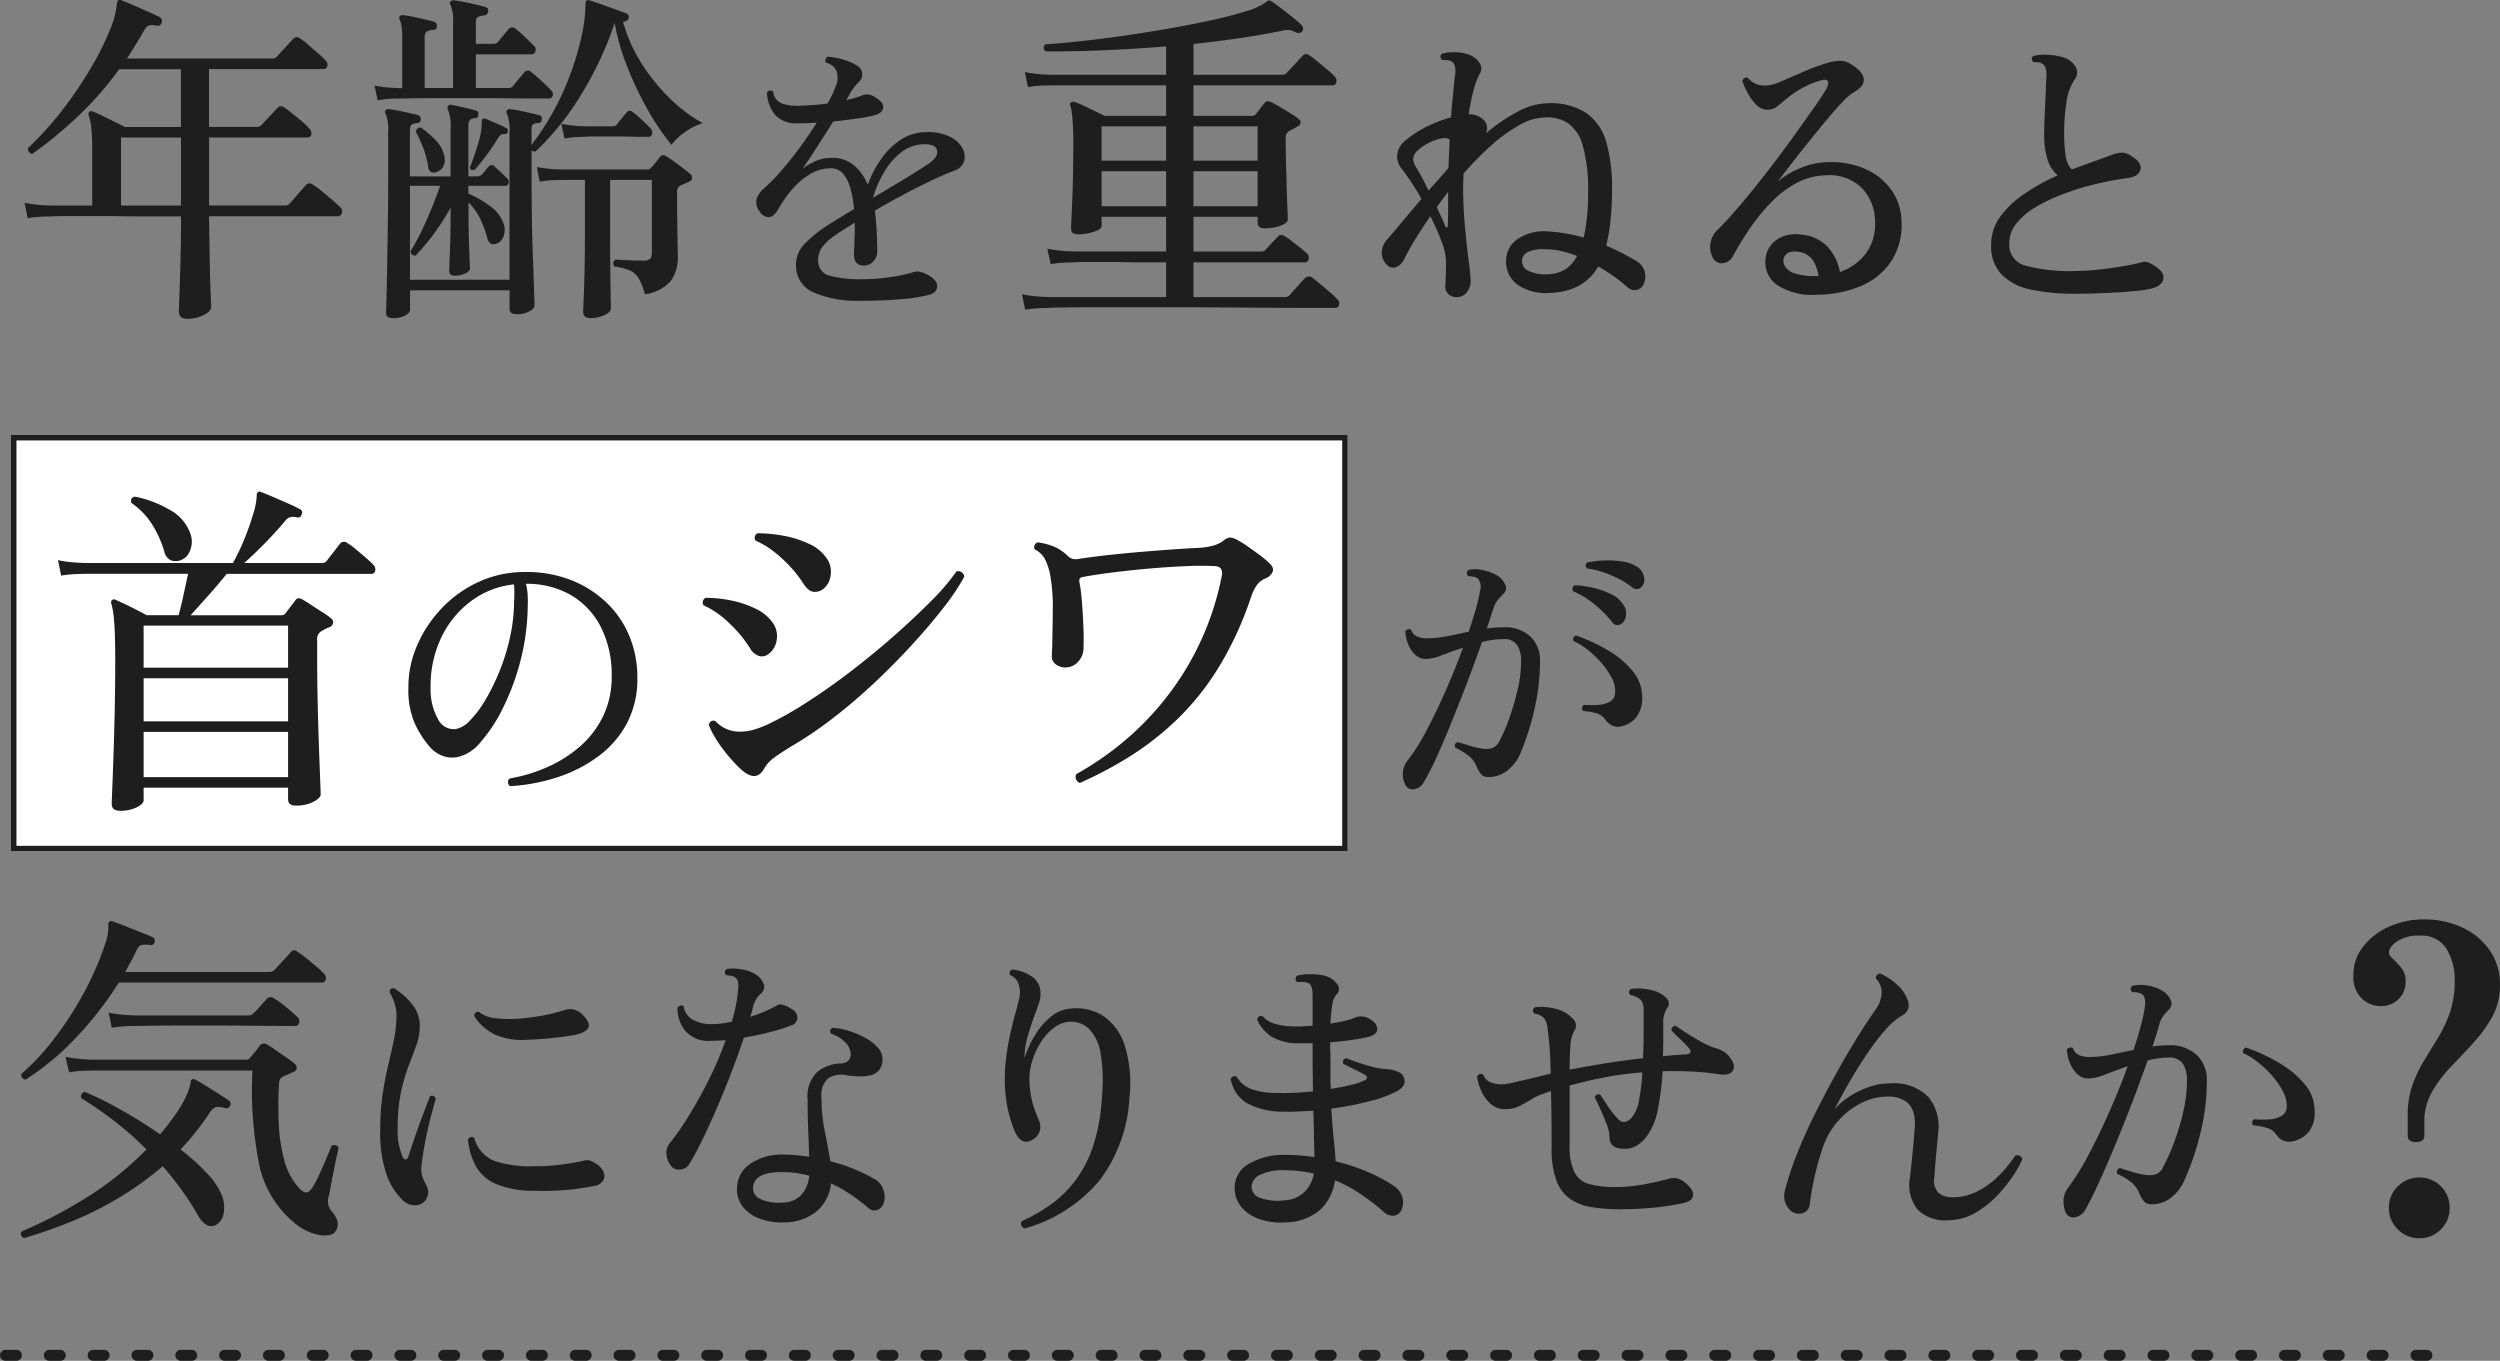 <svg xmlns="http://www.w3.org/2000/svg" width="228.17" height="124.197" viewBox="0 0 228.17 124.197">
  <rect x="0" y="0" width="228.17" height="124.197" fill="#808080" stroke="none"/>
  <g id="problems-txt01" transform="translate(-7863.499 -628.491)">
    <g id="長方形_24726" data-name="長方形 24726" transform="translate(7864.5 668.188)" fill="#fff" stroke="#1e1e1e" stroke-width="0.5">
      <rect width="122" height="38" stroke="none"/>
      <rect x="0.25" y="0.25" width="121.5" height="37.5" fill="none"/>
    </g>
    <path id="パス_71312" data-name="パス 71312" d="M-67.069,2.3q-.736,0-.736-.64,0-.192.048-1.344t.112-2.992q.064-1.84.112-4.112t.048-4.7q0-2.368-.1-3.5a7.786,7.786,0,0,0-.256-1.616q-.064-.224.064-.32a.253.253,0,0,1,.32-.032q.288.128.832.384t1.1.544q.56.288.912.48h2.912q.192-.672.432-1.776t.432-2h-9.44l-.656.016a11.788,11.788,0,0,0-1.488.144l-.288-1.408a12.013,12.013,0,0,0,1.712.224l.72.032h13.536a18.905,18.905,0,0,0,1.04-2.176,23.458,23.458,0,0,0,.816-2.32,6.619,6.619,0,0,0,.32-1.68.391.391,0,0,1,.1-.288.288.288,0,0,1,.32,0q.352.128,1.056.432t1.392.608q.688.3,1.04.5a.33.33,0,0,1,.192.48q-.1.352-.416.288a1.309,1.309,0,0,0-.672-.016,1.188,1.188,0,0,0-.48.4q-.8.96-1.824,2t-1.856,1.776H-48.7a1.149,1.149,0,0,0,.3-.032.525.525,0,0,0,.24-.192q.192-.256.608-.784t.576-.752a.464.464,0,0,1,.672-.064,5.465,5.465,0,0,1,.768.56q.48.4.944.8a6.634,6.634,0,0,1,.656.624.536.536,0,0,1,.176.544.335.335,0,0,1-.336.288H-57.309q-.8.992-1.728,2.032t-1.568,1.744h8.256a.463.463,0,0,0,.416-.192q.192-.256.464-.608t.432-.576a.415.415,0,0,1,.256-.176.763.763,0,0,1,.384.112q.288.16.8.5t1.04.672a6.787,6.787,0,0,1,.784.56.44.44,0,0,1,.176.384.5.5,0,0,1-.272.384,5.035,5.035,0,0,0-.832.416.829.829,0,0,0-.352.8v1.728q0,1.952.048,4.048t.112,3.9q.064,1.808.112,3.008T-48.733.8q0,.32-.64.672a3.439,3.439,0,0,1-1.664.352q-.672,0-.672-.576V.192H-64.893V1.344q0,.32-.624.64A3.379,3.379,0,0,1-67.069,2.3Zm2.176-3.072h13.184V-4.9H-64.893Zm0-5.088h13.184V-9.792H-64.893Zm0-4.9h13.184v-3.84H-64.893Zm3.2-9.76a1.172,1.172,0,0,1-.768-.064,1.164,1.164,0,0,1-.544-.768,9.706,9.706,0,0,0-1.152-2.544,6.713,6.713,0,0,0-1.856-1.9q-.128-.48.32-.576a10.209,10.209,0,0,1,3.168,1.2A3.93,3.93,0,0,1-60.669-23.1a2.09,2.09,0,0,1,0,1.68A1.42,1.42,0,0,1-61.693-20.512ZM-31.439.054a.44.44,0,0,1-.054-.7,14.477,14.477,0,0,0,3.416-1.026,11.729,11.729,0,0,0,3-1.89,8.642,8.642,0,0,0,2.119-2.768,8.182,8.182,0,0,0,.783-3.632,9.636,9.636,0,0,0-.986-4.509,7.091,7.091,0,0,0-2.74-2.916,7.984,7.984,0,0,0-4.1-1.026,5.246,5.246,0,0,1,.162,1.094q.027.581,0,1.094a20.777,20.777,0,0,1-.688,4.941A21.923,21.923,0,0,1-32.127-7.02a13.887,13.887,0,0,1-2.012,3.051,3.8,3.8,0,0,1-1.917,1.323,2.52,2.52,0,0,1-1.39-.013,2.907,2.907,0,0,1-1.337-.878,9.215,9.215,0,0,1-1.35-2.106,7.626,7.626,0,0,1-.594-3.267,9.4,9.4,0,0,1,.743-3.753,11.443,11.443,0,0,1,2.187-3.4,10.959,10.959,0,0,1,3.361-2.47,10.08,10.08,0,0,1,4.293-.959,11.19,11.19,0,0,1,4.09.675,9.888,9.888,0,0,1,3.281,2A8.989,8.989,0,0,1-20.6-13.743a9.841,9.841,0,0,1,.77,3.942,8.629,8.629,0,0,1-.945,4.1,8.946,8.946,0,0,1-2.592,3.011A13.033,13.033,0,0,1-27.092-.77,16.975,16.975,0,0,1-31.439.054Zm-4.968-5.211a2.427,2.427,0,0,0,1.3-.783,9.593,9.593,0,0,0,1.39-1.849,19.321,19.321,0,0,0,1.283-2.592,19.146,19.146,0,0,0,.958-3.051,15.521,15.521,0,0,0,.391-3.172v-.081q.027-.459.027-.878t-.027-.8a7.892,7.892,0,0,0-3.955,1.552,8.893,8.893,0,0,0-2.714,3.361A10.2,10.2,0,0,0-38.7-8.91a5.5,5.5,0,0,0,.715,2.916A1.584,1.584,0,0,0-36.407-5.157ZM-10.425-1.53a14.216,14.216,0,0,1-1.156-1.241A12.463,12.463,0,0,1-12.652-4.25a7.818,7.818,0,0,1-.663-1.292q.17-.51.612-.34a3.015,3.015,0,0,0,.816.629,3.028,3.028,0,0,0,1.122.323,4.727,4.727,0,0,0,1.377-.119,9.749,9.749,0,0,0,1.445-.527A31.629,31.629,0,0,0-4.356-7.6Q-2.367-8.874-.31-10.455T3.634-13.7q1.887-1.666,3.383-3.179A19.6,19.6,0,0,0,9.295-19.55a.538.538,0,0,1,.476.085.577.577,0,0,1,.238.391,19.954,19.954,0,0,1-1.87,2.805q-1.224,1.581-2.822,3.332T1.9-9.469Q.081-7.752-1.823-6.273a36.243,36.243,0,0,1-3.74,2.567q-1.19.714-1.8,1.173a3.032,3.032,0,0,0-.884.969Q-9-.2-10.425-1.53Zm7.48-16.354a1.2,1.2,0,0,1-.8.2q-.459-.034-.935-.748a10.279,10.279,0,0,0-1.156-1.5,12.291,12.291,0,0,0-1.547-1.428,7.287,7.287,0,0,0-1.649-.986.448.448,0,0,1,.17-.68,12.89,12.89,0,0,1,2.431.238,9.412,9.412,0,0,1,2.278.731,3.772,3.772,0,0,1,1.547,1.241A2.119,2.119,0,0,1-2.2-19.125,1.805,1.805,0,0,1-2.945-17.884Zm-4.964,5.916a.985.985,0,0,1-.782.153,1.536,1.536,0,0,1-.884-.765,11.539,11.539,0,0,0-1.819-2.193,8.351,8.351,0,0,0-2.4-1.683.471.471,0,0,1,.2-.68,11.657,11.657,0,0,1,2.38.255,8.891,8.891,0,0,1,2.227.765,3.936,3.936,0,0,1,1.513,1.258,2.107,2.107,0,0,1,.34,1.683A1.9,1.9,0,0,1-7.909-11.968ZM20.549-.238a.625.625,0,0,1-.34-.34.509.509,0,0,1,.034-.476,27.557,27.557,0,0,0,5.508-4.029,26.445,26.445,0,0,0,4.709-5.933,26.108,26.108,0,0,0,3.009-7.922q.272-1.02-.544-1.088a26.3,26.3,0,0,0-2.686,0q-1.6.068-3.349.221t-3.349.357q-1.6.2-2.686.408a.529.529,0,0,0-.289.119q-.085.085-.051.357a14.063,14.063,0,0,1,.221,1.7q.085,1.054.136,2.21t.017,2.142a1.77,1.77,0,0,1-.476,1.19,1.516,1.516,0,0,1-1.19.544,1.425,1.425,0,0,1-.867-.289A.9.9,0,0,1,18-11.9q0-.238.017-.476t.017-.476q.034-1.632.051-3.213A16.148,16.148,0,0,0,17.9-18.87a5.575,5.575,0,0,0-.476-1.683,2.07,2.07,0,0,0-.986-1,.456.456,0,0,1,.272-.646,6.3,6.3,0,0,1,1.445.374,3.952,3.952,0,0,1,1.343.918,1.353,1.353,0,0,0,.34.2,1.141,1.141,0,0,0,.51.034q1.088-.17,2.584-.34t3.111-.306q1.615-.136,3.043-.238t2.312-.136a6.566,6.566,0,0,0,1.377-.221A2.991,2.991,0,0,0,33.6-22.3a1.182,1.182,0,0,1,.68-.34,1.735,1.735,0,0,1,.782.306,7.024,7.024,0,0,1,.867.544q.527.374,1.054.765a7.442,7.442,0,0,1,.8.663q.51.442.374.833a1.139,1.139,0,0,1-.68.629,1.9,1.9,0,0,0-.765.6,4.489,4.489,0,0,0-.493.969,31.27,31.27,0,0,1-2.975,6.511,24.228,24.228,0,0,1-3.791,4.76,26.677,26.677,0,0,1-4.335,3.4A36.366,36.366,0,0,1,20.549-.238ZM50.2-.216a2.009,2.009,0,0,1,.3-2.106,19.189,19.189,0,0,0,1.728-2.767q.891-1.688,1.755-3.659t1.539-3.834q-1.053.351-1.931.689a4.194,4.194,0,0,1-1.417.337A1.442,1.442,0,0,1,51.093-12a2.732,2.732,0,0,1-.634-1.053,3.382,3.382,0,0,1-.2-1.04.491.491,0,0,1,.27-.175.266.266,0,0,1,.27.068.993.993,0,0,0,.527.594,2.387,2.387,0,0,0,.958.162,9.308,9.308,0,0,0,1.8-.189q.959-.189,1.958-.405.378-1.107.648-2.052a13.712,13.712,0,0,0,.378-1.647,1.228,1.228,0,0,0-.162-1.134.8.8,0,0,0-.432-.189,2.761,2.761,0,0,0-.459-.054q-.3-.351.027-.567a2.88,2.88,0,0,1,1.269.014,4.105,4.105,0,0,1,1.242.445,1.837,1.837,0,0,1,.8.837.706.706,0,0,1-.176.918,6.577,6.577,0,0,0-.486.54,2.226,2.226,0,0,0-.351.648q-.108.324-.27.824t-.378,1.121q.378-.054.756-.081t.729-.027a3.393,3.393,0,0,1,2.525.864,2.989,2.989,0,0,1,.85,2.187,19.423,19.423,0,0,1-.526,4.509,24.158,24.158,0,0,1-1.229,3.861,3.972,3.972,0,0,1-1.31,1.715,2.8,2.8,0,0,1-1.715.526.821.821,0,0,1-.607-.27,3.193,3.193,0,0,1-.419-.729,2.21,2.21,0,0,0-.661-.9,7.543,7.543,0,0,0-1.282-.8.344.344,0,0,1,.243-.486q.459.135,1.174.351a6.76,6.76,0,0,0,1.256.27,1.907,1.907,0,0,0,.769-.095,1.227,1.227,0,0,0,.608-.634,14.127,14.127,0,0,0,.851-1.944,23.39,23.39,0,0,0,.783-2.633,11.511,11.511,0,0,0,.338-2.66,2.653,2.653,0,0,0-.324-1.458,1.377,1.377,0,0,0-1.3-.594,7.057,7.057,0,0,0-.972.068,7.467,7.467,0,0,0-.972.2q-.54,1.539-1.228,3.361T54.6-6.089q-.729,1.823-1.418,3.348A23.377,23.377,0,0,1,51.957-.324,1.213,1.213,0,0,1,51,.338.736.736,0,0,1,50.2-.216ZM69.777-5.373a1.3,1.3,0,0,1-.648-.108,1.818,1.818,0,0,1-.621-.54,1.508,1.508,0,0,0-.675-.54,5.2,5.2,0,0,0-1.35-.243.377.377,0,0,1,.081-.567,8.559,8.559,0,0,0,1.269.014A2.552,2.552,0,0,0,68.9-7.641a.923.923,0,0,0,.5-.756,2.4,2.4,0,0,0-.27-1.364,6.63,6.63,0,0,0-.945-1.4A9.157,9.157,0,0,0,66.9-12.393a6.106,6.106,0,0,0-1.31-.81q-.081-.4.27-.486a16.109,16.109,0,0,1,2.9,1.35,8.369,8.369,0,0,1,2.228,1.863,3.74,3.74,0,0,1,.891,2.349,2.845,2.845,0,0,1-.594,1.958A2.444,2.444,0,0,1,69.777-5.373Zm.216-9.4a.6.6,0,0,1-.891-.189A10.63,10.63,0,0,0,67.576-16.5a7.944,7.944,0,0,0-2.011-1.242.41.41,0,0,1-.027-.324.328.328,0,0,1,.189-.216,8.741,8.741,0,0,1,1.66.23,7.48,7.48,0,0,1,1.62.567,2.654,2.654,0,0,1,1.093.9,1.386,1.386,0,0,1,.3,1.053A1.038,1.038,0,0,1,69.993-14.769Zm.972-3.321A8.609,8.609,0,0,0,69.1-19.17a8.564,8.564,0,0,0-2.268-.648.448.448,0,0,1-.108-.284.32.32,0,0,1,.135-.256,9.084,9.084,0,0,1,1.62-.189,8.176,8.176,0,0,1,1.647.108,3.281,3.281,0,0,1,1.269.459,1.385,1.385,0,0,1,.648.931.932.932,0,0,1-.189.877A.607.607,0,0,1,70.965-18.09Z" transform="translate(7941.5 700.188)" fill="#1e1e1e"/>
    <path id="パス_71311" data-name="パス 71311" d="M-84.908,2.4q-.768,0-.768-.672,0-.192.048-1.472t.1-3.216q.048-1.936.048-3.984h-3.248q-1.584,0-2.992-.032h-3.808q-1.536,0-1.792.032L-98-6.928a11.036,11.036,0,0,0-1.472.144l-.288-1.408a12.013,12.013,0,0,0,1.712.224l.72.032h3.744v-4.928a21.4,21.4,0,0,0-.08-2.144,4.764,4.764,0,0,0-.24-1.152.331.331,0,0,1,.032-.32.3.3,0,0,1,.352-.032,7.014,7.014,0,0,1,.832.368q.544.272,1.136.56t.944.48h5.12v-5.28h-5.632a30.9,30.9,0,0,1-3.7,4.24,39.116,39.116,0,0,1-4.24,3.5.447.447,0,0,1-.3-.192.46.46,0,0,1-.08-.352,29.789,29.789,0,0,0,3.36-3.76,37.861,37.861,0,0,0,2.528-3.808,24.276,24.276,0,0,0,1.616-3.3,7.751,7.751,0,0,0,.592-2.224q.032-.128.048-.224a.245.245,0,0,1,.048-.128q.1-.128.352-.032.416.16,1.12.464t1.376.608q.672.3.992.464a.431.431,0,0,1,.16.512.364.364,0,0,1-.448.256,2.065,2.065,0,0,0-.624-.032q-.3.032-.528.48-.736,1.28-1.568,2.56h13.248a.551.551,0,0,0,.448-.192l1.472-1.6a.429.429,0,0,1,.608-.064,6.413,6.413,0,0,1,.8.624q.448.4.88.768a6.492,6.492,0,0,1,.656.624.516.516,0,0,1,.176.528.349.349,0,0,1-.368.272H-82.924v5.28h4.352a.551.551,0,0,0,.448-.192l1.44-1.536a.425.425,0,0,1,.608-.064q.32.224.784.592t.9.736a4.228,4.228,0,0,1,.624.624.56.56,0,0,1,.176.544.326.326,0,0,1-.336.256h-8.992v6.208h6.912a.651.651,0,0,0,.48-.192q.1-.128.4-.48t.608-.688q.3-.336.4-.464a.451.451,0,0,1,.64-.1,7.714,7.714,0,0,1,.832.608q.512.416.992.832t.7.64a.467.467,0,0,1,.16.528q-.1.3-.352.3H-82.924q.032,2.144.064,3.968T-82.78,0q.048,1.152.048,1.344,0,.352-.656.7A3.166,3.166,0,0,1-84.908,2.4ZM-90.956-7.936h5.472v-6.208h-5.472Zm24.8,10.272q-.608,0-.608-.448,0-.128.032-1.264t.064-2.944q.032-1.808.064-4.032t.032-4.528v-3.872a3.471,3.471,0,0,0-.224-1.536q-.128-.224,0-.352.064-.1.288-.1a13.372,13.372,0,0,1,1.328.24q.784.176,1.328.3a.4.4,0,0,1,.256.416.317.317,0,0,1-.352.32,1.023,1.023,0,0,0-.48.144q-.16.112-.16.56v4.16h3.712V-15.04a3.585,3.585,0,0,0-.256-1.664q-.064-.224.032-.32a.22.22,0,0,1,.288-.1q.384.064,1.1.224t1.1.288q.32.032.256.384a.283.283,0,0,1-.32.32.673.673,0,0,0-.448.176,1.019,1.019,0,0,0-.128.624v4.512h.8a.563.563,0,0,0,.416-.16,3.775,3.775,0,0,0,.32-.368,3.5,3.5,0,0,1,.288-.336.349.349,0,0,1,.576-.032q.256.224.592.544t.528.512a.435.435,0,0,1,.144.464.324.324,0,0,1-.336.24h-3.328v.7A10.073,10.073,0,0,1-57.212-7.84a3.376,3.376,0,0,1,1.2,1.632,1.676,1.676,0,0,1-.032,1.072,1.055,1.055,0,0,1-.672.688q-.608.192-.8-.48a10.213,10.213,0,0,0-.624-1.728,5.439,5.439,0,0,0-1.1-1.568v.608q0,2.208.064,3.728t.064,1.712q0,.224-.416.432a2.2,2.2,0,0,1-.992.208q-.48,0-.48-.448,0-.256.064-1.856t.064-3.808v-.1a21.645,21.645,0,0,1-1.6,2.48,21.053,21.053,0,0,1-1.6,1.9q-.448,0-.448-.416a22.814,22.814,0,0,0,1.376-2.656q.736-1.632,1.312-3.3h-2.752v8.576H-55.5V-14.72a3.577,3.577,0,0,0-.224-1.568q-.128-.224,0-.352.064-.1.288-.1a12.637,12.637,0,0,1,1.312.24q.768.176,1.312.3a.324.324,0,0,1,.256.416.317.317,0,0,1-.352.32.76.76,0,0,0-.48.144.842.842,0,0,0-.1.5v1.344a24.425,24.425,0,0,0,2.992-5.088,26.139,26.139,0,0,0,1.52-4.592,14.272,14.272,0,0,0,.416-3.184.435.435,0,0,1,.064-.288.345.345,0,0,1,.32-.032q.416.128,1.04.352l1.248.448q.624.224,1.04.384a.363.363,0,0,1,.224.448.4.4,0,0,1-.416.288h-.1A13.5,13.5,0,0,0-43.5-20.992a17.4,17.4,0,0,0,2.592,3.232,14.117,14.117,0,0,0,3.04,2.3,5.844,5.844,0,0,0-1.68.864,5.145,5.145,0,0,0-1.168,1.12,22.72,22.72,0,0,1-2.256-3.36A30.489,30.489,0,0,1-44.828-20.8,19.589,19.589,0,0,1-45.9-24.608a31.7,31.7,0,0,1-3.008,6.464,24.683,24.683,0,0,1-4.224,5.28.671.671,0,0,1-.352-.1v2.592q0,1.92.032,3.872t.1,3.648q.064,1.7.1,2.784t.032,1.28q0,.256-.48.512a2.345,2.345,0,0,1-1.12.256q-.672,0-.672-.48v-1.7h-9.088V1.6q0,.256-.448.5A2.352,2.352,0,0,1-66.156,2.336Zm18.08,0q-.7,0-.7-.576,0-.192.048-1.264t.08-2.656q.032-1.584.032-3.312v-4.8h-2.24l-.608.016a7.972,7.972,0,0,0-1.28.144L-53-11.456a10.753,10.753,0,0,0,1.472.192l.64.032h7.968a.426.426,0,0,0,.352-.16,5.521,5.521,0,0,0,.4-.464q.24-.3.4-.528a.437.437,0,0,1,.272-.16.786.786,0,0,1,.336.128q.416.256,1.1.768t1.072.832a.406.406,0,0,1,.144.368.371.371,0,0,1-.272.336q-.16.064-.368.16t-.368.16a.632.632,0,0,0-.352.64q0,1.44.016,2.7t.032,2.128q.016.864.016,1.12a3.5,3.5,0,0,1-.64,2.144A3.773,3.773,0,0,1-43.148.16a6.232,6.232,0,0,0-.544-1.424,1.78,1.78,0,0,0-.8-.736,5.166,5.166,0,0,0-1.44-.368q-.256-.416.128-.64.384.032,1.12.064t1.344.032a.989.989,0,0,0,.672-.16.809.809,0,0,0,.16-.576v-6.624h-3.808V-5.44q0,1.7.016,3.184t.032,2.48q.016.992.016,1.248,0,.32-.592.592A2.919,2.919,0,0,1-48.076,2.336ZM-67.532-17.536l-.288-1.344a12.494,12.494,0,0,0,1.536.192l.64.032h.352V-23.3a6.5,6.5,0,0,0-.064-1.024,1.668,1.668,0,0,0-.16-.544.342.342,0,0,1,0-.352q.064-.1.288-.1.512.064,1.408.256t1.44.352a.4.4,0,0,1,.256.416.317.317,0,0,1-.352.32,1.56,1.56,0,0,0-.544.144q-.224.112-.224.56v4.608h2.592v-5.952a3.556,3.556,0,0,0-.224-1.6q-.128-.224,0-.352.064-.1.32-.1.512.064,1.408.256t1.44.352a.324.324,0,0,1,.256.416.387.387,0,0,1-.352.352,1.854,1.854,0,0,0-.544.128q-.224.1-.224.544v1.92h1.632a.581.581,0,0,0,.416-.192q.16-.224.48-.592a6.23,6.23,0,0,0,.448-.56.444.444,0,0,1,.64-.032,8.33,8.33,0,0,1,.848.736q.5.48.816.8a.486.486,0,0,1,.16.528.355.355,0,0,1-.352.272h-5.088v3.072H-55.6a.5.5,0,0,0,.416-.16q.16-.224.512-.64t.512-.608a.393.393,0,0,1,.608-.064,11.605,11.605,0,0,1,.944.8q.592.544.88.864a.5.5,0,0,1,.176.512.326.326,0,0,1-.336.256h-1.248q-.992,0-2.464-.016t-3.12-.016h-3.136q-1.488,0-2.512.016t-1.248.016l-.608.016A8.635,8.635,0,0,0-67.532-17.536Zm17.056,3.488-.288-1.344a11.6,11.6,0,0,0,1.5.192l.64.032h2.528a.463.463,0,0,0,.416-.192q.16-.224.416-.528l.416-.5a.37.37,0,0,1,.608-.064,9.063,9.063,0,0,1,.816.688q.464.432.752.752a.5.5,0,0,1,.192.512.313.313,0,0,1-.32.288h-1.28q-.8-.032-1.744-.032h-1.712q-.768,0-1.088.032l-.592.016A7.918,7.918,0,0,0-50.476-14.048ZM-58.668-11.2q-.416.1-.448-.224a20.573,20.573,0,0,0,.784-2.288,6.341,6.341,0,0,0,.3-1.872.371.371,0,0,1,.064-.256h.032a.339.339,0,0,1,.288,0q.256.1.864.368t.928.432a.269.269,0,0,1,.192.352q-.032.256-.352.224a.455.455,0,0,0-.256.064,1.538,1.538,0,0,0-.288.32,15.561,15.561,0,0,1-1.056,1.568Q-58.22-11.712-58.668-11.2Zm-3.552.224a.517.517,0,0,1-.7-.48,7.916,7.916,0,0,0-.448-1.728,12.012,12.012,0,0,0-.672-1.472q.064-.448.48-.384a9.539,9.539,0,0,1,1.392,1.216,2.867,2.867,0,0,1,.72,1.376,1.3,1.3,0,0,1-.1.96A1.094,1.094,0,0,1-62.22-10.976ZM-23.517.756A10.092,10.092,0,0,1-27.662.027a2.613,2.613,0,0,1-1.687-2.376,2.7,2.7,0,0,1,.756-2.066A11.947,11.947,0,0,1-26.514-6.1q.459-.3,1.093-.688t1.364-.824a10.26,10.26,0,0,0-.31-1.823,3.639,3.639,0,0,0-.662-1.377,1.453,1.453,0,0,0-1.188-.526,3.564,3.564,0,0,0-1.836.526,6.511,6.511,0,0,0-1.607,1.35,10.931,10.931,0,0,0-1.229,1.714q-.459.837-.918.878A.99.99,0,0,1-32.67-7.4a1.325,1.325,0,0,1-.257-1.215,2.4,2.4,0,0,1,.715-.945,17.114,17.114,0,0,0,1.526-1.566q.823-.945,1.66-2.079t1.566-2.295q-.432.027-.864.04t-.837.014a2.547,2.547,0,0,1-2.146-.823A3.427,3.427,0,0,1-32-18.252a.361.361,0,0,1,.567-.081,1.293,1.293,0,0,0,.756,1.066,4.152,4.152,0,0,0,1.485.229q.594-.027,1.309-.068t1.417-.149q.216-.378.392-.742a5.894,5.894,0,0,0,.283-.688,1.967,1.967,0,0,0,.162-1.458,1.4,1.4,0,0,0-.972-.837.3.3,0,0,1-.054-.3.484.484,0,0,1,.162-.243,6.164,6.164,0,0,1,1.418.257,4.64,4.64,0,0,1,1.282.554.941.941,0,0,1,.486.742.887.887,0,0,1-.3.743,5.6,5.6,0,0,0-.405.459,5.252,5.252,0,0,0-.351.486q-.162.324-.405.729l.756-.2a5.609,5.609,0,0,0,.621-.2,1.224,1.224,0,0,1,.553-.135,1.453,1.453,0,0,1,.716.27q.756.432.729.918t-.729.7a11.565,11.565,0,0,1-1.58.311q-1.04.149-2.255.284-.729,1.161-1.485,2.335t-1.3,1.957a5.8,5.8,0,0,1,1.2-.689,3.56,3.56,0,0,1,1.417-.283,3.049,3.049,0,0,1,2.092.7,4.651,4.651,0,0,1,1.229,1.755,9.991,9.991,0,0,1,1.229-2.363,6.616,6.616,0,0,1,1.809-1.768,4.2,4.2,0,0,1,2.336-.675,4.552,4.552,0,0,1,2.187.446,2.5,2.5,0,0,1,1.107,1.066,1.513,1.513,0,0,1,.108,1.175,1.3,1.3,0,0,1-.81.8q-.864.324-2.092.9t-2.579,1.3q-1.35.716-2.646,1.472.135,1.053.176,2.025t.041,1.62A1.341,1.341,0,0,1-22.3-2.822a1.181,1.181,0,0,1-.837.364q-.918,0-.918-1V-3.74a3.182,3.182,0,0,1,.027-.392q0-.459.027-1.026t0-1.215q-.54.351-1.039.661t-.9.608A4,4,0,0,0-27.054-4a2.049,2.049,0,0,0-.27,1.242A1.366,1.366,0,0,0-26.19-1.512a10.959,10.959,0,0,0,2.862.3A17.206,17.206,0,0,0-20.79-1.4a14.151,14.151,0,0,0,1.971-.4,1.6,1.6,0,0,1,.594-.122,2.033,2.033,0,0,1,.567.149q1.161.513,1.188,1.147t-.783.851a16.181,16.181,0,0,1-2.741.405Q-21.708.756-23.517.756Zm1.188-9.4q1.323-.783,2.646-1.58t2.349-1.472q.945-.621.864-1.228t-1.107-.608a3.441,3.441,0,0,0-2.16.729,6.257,6.257,0,0,0-1.593,1.85A10.6,10.6,0,0,0-22.329-8.64ZM-8.436,1.568-8.724.16A12.013,12.013,0,0,0-7.012.384l.72.032H4.428V-2.752H2.172q-1.1,0-2.064-.032H-2.58q-1.088,0-1.376.032l-.672.016A11.036,11.036,0,0,0-6.1-2.592L-6.42-4a12.793,12.793,0,0,0,1.744.224l.72.032H4.428V-6.912H-1.46v.832q0,.224-.368.4a3.6,3.6,0,0,1-.848.272,4.449,4.449,0,0,1-.864.1,1.153,1.153,0,0,1-.512-.1q-.192-.1-.192-.448,0-.256.1-2.432t.1-5.536q0-1.152-.08-2.032a6.312,6.312,0,0,0-.176-1.168q-.128-.224.064-.32.1-.128.352-.032a8,8,0,0,1,.8.336q.512.24,1.04.5t.848.416H4.428v-2.784H-6.036l-.672.016a11.036,11.036,0,0,0-1.472.144l-.288-1.376a12.013,12.013,0,0,0,1.712.224l.72.032H4.428v-2.592q-3.232.256-6.144.368t-4.864.08a.474.474,0,0,1-.16-.336.415.415,0,0,1,.128-.3q2.3-.16,4.864-.48t5.072-.736q2.512-.416,4.656-.864t3.632-.912a6.071,6.071,0,0,0,1.968-.88.776.776,0,0,1,.112-.1.156.156,0,0,1,.08-.032.455.455,0,0,1,.256.064q.256.16.784.56t1.088.848a10.98,10.98,0,0,1,.88.768.428.428,0,0,1,.064.576.364.364,0,0,1-.272.144.557.557,0,0,1-.3-.048,2.391,2.391,0,0,0-.544-.208,1.741,1.741,0,0,0-.672.048q-1.856.384-3.936.688t-4.192.528v2.816h8.064a.551.551,0,0,0,.448-.192q.128-.128.432-.448t.608-.656q.3-.336.4-.432.224-.288.608-.064a5.8,5.8,0,0,1,.7.528l.96.8a5.618,5.618,0,0,1,.64.592.581.581,0,0,1,.176.56.33.33,0,0,1-.336.272H6.924v2.784h5.312a.462.462,0,0,0,.384-.16q.16-.192.4-.512t.432-.544q.192-.224.576-.032.256.128.752.416t1.008.608a6.573,6.573,0,0,1,.736.512.352.352,0,0,1,.176.336.42.42,0,0,1-.272.336,3.577,3.577,0,0,1-.384.224q-.192.1-.352.192a.644.644,0,0,0-.352.608q0,1.088.032,2.3t.064,2.32q.032,1.1.064,1.872t.032.96q0,.256-.352.448a2.93,2.93,0,0,1-.848.288,4.827,4.827,0,0,1-.912.1q-.64,0-.64-.544v-.512H6.924v3.168h6.144a.544.544,0,0,0,.448-.16q.16-.192.576-.64t.544-.576q.224-.256.608-.032a6.284,6.284,0,0,1,.64.448q.416.32.816.64t.56.48a.493.493,0,0,1,.176.528q-.08.3-.336.3H6.924V.416h8.288a.652.652,0,0,0,.48-.16q.1-.128.4-.464L16.7-.88q.3-.336.4-.432a.514.514,0,0,1,.64-.064q.224.16.7.56t.944.8a6.066,6.066,0,0,1,.624.592.519.519,0,0,1,.208.544.352.352,0,0,1-.368.288H17.676q-1.536,0-3.792-.016L9.036,1.36q-2.592-.016-5.168-.016H-.9q-2.192,0-3.632.016t-1.76.048l-.672.016A11.036,11.036,0,0,0-8.436,1.568Zm6.976-9.44H4.428v-3.2H-1.46Zm8.384,0H12.78v-3.2H6.924Zm-8.384-4.16H4.428v-3.136H-1.46Zm8.384,0H12.78v-3.136H6.924ZM30.952.42A1.1,1.1,0,0,1,30.21.168a.977.977,0,0,1-.294-.784q0-.2.028-.742t.028-1.386A5.164,5.164,0,0,0,29.58-4.62a21.069,21.069,0,0,0-1.036-2.352Q27.816-5.908,27.2-4.914a19.939,19.939,0,0,0-1.008,1.806,1.541,1.541,0,0,1-.812.812.78.78,0,0,1-.84-.28,1.5,1.5,0,0,1-.434-1.092,1.913,1.913,0,0,1,.518-1.2q.5-.56,1.3-1.526T27.732-8.54A22.076,22.076,0,0,0,26-11.2a1.9,1.9,0,0,1-.49-1.344,1.922,1.922,0,0,1,.742-1.316,9.338,9.338,0,0,1,1.932-1.26,12.305,12.305,0,0,1,2.24-.868q.112-1.316.21-2.31t.154-1.47q.168-1.064-.336-1.344a1.071,1.071,0,0,0-.42-.1q-.252-.014-.42-.014-.28-.308-.028-.56a3.779,3.779,0,0,1,1.274-.14A3.864,3.864,0,0,1,32.1-21.7a2.016,2.016,0,0,1,.91.714.876.876,0,0,1,.042,1.022,7.029,7.029,0,0,0-.546,1.442,18.23,18.23,0,0,0-.462,2.254,1.914,1.914,0,0,1,1.372.518,1.067,1.067,0,0,1,.2,1.218,16.112,16.112,0,0,1,2.9-1.974,5.979,5.979,0,0,1,2.758-.77,6.024,6.024,0,0,1,3.514.9,4.814,4.814,0,0,1,1.806,2.632,14.924,14.924,0,0,1,.532,4.312,26.983,26.983,0,0,1-.14,2.87,16.209,16.209,0,0,1-.392,2.282q.784.336,1.456.686t1.2.658a1.782,1.782,0,0,1,.812.882A1.638,1.638,0,0,1,48.088-.98a.982.982,0,0,1-.6.714.9.9,0,0,1-.938-.21,14.247,14.247,0,0,0-1.218-.966,17.259,17.259,0,0,0-1.47-.938A4.491,4.491,0,0,1,42.068-.6a5.841,5.841,0,0,1-2.52.63,4.565,4.565,0,0,1-3.066-.756A2.585,2.585,0,0,1,35.46-3a2.414,2.414,0,0,1,1.064-1.89,4.24,4.24,0,0,1,2.716-.686,14.931,14.931,0,0,1,3.3.56A17.817,17.817,0,0,0,42.936-9.1a14.372,14.372,0,0,0-.5-4.368,3.611,3.611,0,0,0-1.372-2.016,3.551,3.551,0,0,0-1.988-.5,5,5,0,0,0-2.394.7A14.124,14.124,0,0,0,34.1-13.426a27.828,27.828,0,0,0-2.534,2.59q0,.28-.014.588t-.014.616q0,1.876.168,3.668T32.044-2.9a16.562,16.562,0,0,1,.168,1.666,1.74,1.74,0,0,1-.336,1.218A1.154,1.154,0,0,1,30.952.42ZM28.376-9.3l.91-1.022q.462-.518.91-1.05.028-.672.056-1.316t.056-1.26q-.14-.168-.616-.14a4.5,4.5,0,0,0-1.148.364,4.444,4.444,0,0,0-1.12.728,1.15,1.15,0,0,0-.448.784,1.4,1.4,0,0,0,.252.756A23.322,23.322,0,0,1,28.376-9.3ZM39.492-1.68a3.008,3.008,0,0,0,1.372-.434,3.076,3.076,0,0,0,1.064-1.218A9.732,9.732,0,0,0,40.5-3.78a6.338,6.338,0,0,0-1.428-.168,3.4,3.4,0,0,0-1.6.238.951.951,0,0,0-.56.742.986.986,0,0,0,.56.98A3.85,3.85,0,0,0,39.492-1.68ZM29.888-6.1q.084.2.168.168t.084-.224q.028-.924.028-1.652V-9.184q-.28.364-.532.7t-.5.7q.224.5.434.938T29.888-6.1ZM63.8.2a5.761,5.761,0,0,1-3.64-.91,2.539,2.539,0,0,1-1.008-2.478,2.329,2.329,0,0,1,.994-1.624,2.988,2.988,0,0,1,2.142-.476,3.717,3.717,0,0,1,2.394.994,4.657,4.657,0,0,1,1.246,2.422,5.039,5.039,0,0,0,2.3-1.61,4.37,4.37,0,0,0,.9-2.926A4.419,4.419,0,0,0,67.94-9.52,4.155,4.155,0,0,0,64.72-10.7a5.986,5.986,0,0,0-2.744.7,9.449,9.449,0,0,0-2.324,1.764A17.511,17.511,0,0,0,57.72-5.866q-.868,1.274-1.54,2.506a1.184,1.184,0,0,1-.952.686.9.9,0,0,1-.9-.49,2.147,2.147,0,0,1-.21-1.372,2.082,2.082,0,0,1,.63-1.176q.7-.672,1.61-1.722t1.932-2.324q1.022-1.274,2.016-2.6t1.862-2.548q.868-1.218,1.512-2.142t.924-1.4q.336-.56.224-.812t-.588-.112a8.259,8.259,0,0,0-3.136,1.652q-.476.364-.826.686a1.518,1.518,0,0,1-.994.35,1.4,1.4,0,0,1-1.022-.476,4.545,4.545,0,0,1-.784-1.106,9.128,9.128,0,0,1-.462-1.022q.14-.42.5-.308a2.259,2.259,0,0,0,.77.574,2.385,2.385,0,0,0,.994.126,4.369,4.369,0,0,0,1.33-.392q.854-.364,1.932-.84a18.837,18.837,0,0,1,2.2-.812,4.574,4.574,0,0,1,1.26-.21,1.788,1.788,0,0,1,.9.294q1.148.7,1.2,1.372t-.868,1.176a5.176,5.176,0,0,0-1.134.98q-.714.756-1.568,1.792t-1.708,2.1q-.854,1.064-1.54,1.96t-1.05,1.344a8.527,8.527,0,0,1,2.1-1.232,6.6,6.6,0,0,1,2.408-.532,7.817,7.817,0,0,1,3.584.658,5.687,5.687,0,0,1,2.352,1.96,5.133,5.133,0,0,1,.868,2.842,5.992,5.992,0,0,1-.938,3.584A6.226,6.226,0,0,1,67.856-.6,10.388,10.388,0,0,1,63.8.2Zm.028-1.708h.14a3.409,3.409,0,0,0-.5-1.414,1.8,1.8,0,0,0-1.2-.77Q61-3.92,60.772-3.052a1.035,1.035,0,0,0,.154.686,1.607,1.607,0,0,0,.9.63A5.744,5.744,0,0,0,63.824-1.512ZM87.372.112a18.752,18.752,0,0,1-3.99-.378,5.251,5.251,0,0,1-2.688-1.358,3.741,3.741,0,0,1-.966-2.744,4.27,4.27,0,0,1,.854-2.59,8.9,8.9,0,0,1,2.254-2.1A19.881,19.881,0,0,1,85.8-10.7a3.03,3.03,0,0,1-.91-1.386,7.553,7.553,0,0,1-.322-2.45q0-.588.042-1.526t.084-1.9q.042-.966.07-1.638a3.032,3.032,0,0,0-.042-.812.724.724,0,0,0-.35-.476.631.631,0,0,0-.364-.126q-.224-.014-.42-.014-.308-.308,0-.56a4.2,4.2,0,0,1,1.232-.112,5.778,5.778,0,0,1,1.232.168,2.077,2.077,0,0,1,1.372.9,1.058,1.058,0,0,1-.084,1.2A4.941,4.941,0,0,0,86.6-17.36a17.773,17.773,0,0,0-.21,2.8,13.108,13.108,0,0,0,.14,2.1,2.112,2.112,0,0,0,.56,1.232q1.036-.392,1.988-.728t1.624-.588a2.7,2.7,0,0,1,.98-.224,1.673,1.673,0,0,1,.952.392q.868.532.714,1.162t-1.162.77a27.3,27.3,0,0,0-2.8.518,25.3,25.3,0,0,0-2.9.868,16.417,16.417,0,0,0-2.576,1.19,6.515,6.515,0,0,0-1.848,1.526,2.947,2.947,0,0,0-.686,1.89,1.957,1.957,0,0,0,1.554,2.016,15.681,15.681,0,0,0,4.382.476,20.364,20.364,0,0,0,2.156-.126q1.176-.126,2.254-.308t1.694-.35a1.015,1.015,0,0,1,.84.084q1.316.7,1.19,1.4t-1.218.924a10.737,10.737,0,0,1-1.344.2q-.868.084-1.9.14t-2,.084Q88.016.112,87.372.112Z" transform="translate(7965.5 655.188)" fill="#1e1e1e"/>
    <path id="パス_71310" data-name="パス 71310" d="M-76.444,1.76q-.352.416-1.44.256a4.874,4.874,0,0,1-2.3-1.152A9.313,9.313,0,0,1-83.372-4.56a34.936,34.936,0,0,1-.592-8.432H-98.556l-.672.016a11.036,11.036,0,0,0-1.472.144l-.32-1.408a12.809,12.809,0,0,0,1.728.224l.7.032h14.016a.462.462,0,0,0,.384-.16q.224-.256.464-.544a6.753,6.753,0,0,0,.432-.576.486.486,0,0,1,.672-.1q.288.16.768.5t.976.672a8.063,8.063,0,0,1,.752.56.513.513,0,0,1,.208.432q-.016.24-.368.368l-.48.208q-.256.112-.448.208-.288.128-.32.64-.1,1.632-.032,3.44a15.724,15.724,0,0,0,.48,3.408A6.127,6.127,0,0,0-79.74-2.3q.416.448.7.432t.608-.528a11,11,0,0,0,.592-1.152q.336-.736.64-1.456t.464-1.136a.485.485,0,0,1,.384-.032.388.388,0,0,1,.256.224q-.064.256-.192.864t-.272,1.328q-.144.72-.256,1.328t-.176.9a1.444,1.444,0,0,0,.224,1.344Q-75.772.928-76.444,1.76ZM-104.8,2.3q-.448-.224-.224-.608a43,43,0,0,0,5.808-3.024,28.757,28.757,0,0,0,5.584-4.464,30.713,30.713,0,0,0-2.88-2.544,33.688,33.688,0,0,0-3.072-2.128.435.435,0,0,1,.32-.576,32.53,32.53,0,0,1,3.408,1.7q1.808,1.024,3.472,2.176,2.5-2.976,2.784-4.736a.337.337,0,0,1,.128-.288.37.37,0,0,1,.352.064q.32.16.912.528t1.168.736q.576.368.9.592a.357.357,0,0,1,.128.512.373.373,0,0,1-.48.192,1.635,1.635,0,0,0-.832-.08,1.311,1.311,0,0,0-.576.56,24.058,24.058,0,0,1-2.624,3.3,19.553,19.553,0,0,1,2.4,2.16,6.361,6.361,0,0,1,1.312,1.9A2.984,2.984,0,0,1-86.6.112a1.488,1.488,0,0,1-.72,1.008.912.912,0,0,1-.832-.016,2.4,2.4,0,0,1-.8-.912,27.032,27.032,0,0,0-1.5-2.32q-.8-1.1-1.7-2.128a29.12,29.12,0,0,1-4.16,2.976A31.571,31.571,0,0,1-100.668.864Q-102.844,1.728-104.8,2.3Zm.128-14.464a.417.417,0,0,1-.32-.192.439.439,0,0,1-.064-.32,21.027,21.027,0,0,0,2.72-2.864,31.347,31.347,0,0,0,2.24-3.232,29.423,29.423,0,0,0,1.664-3.152A24.119,24.119,0,0,0-97.4-24.56a4.475,4.475,0,0,0,.288-1.648.583.583,0,0,1,.064-.352.3.3,0,0,1,.352-.032q.416.128,1.12.416t1.408.56q.7.272,1.056.432a.39.39,0,0,1,.224.48.364.364,0,0,1-.448.256,2.107,2.107,0,0,0-.736,0q-.288.064-.512.576-.448.928-.992,1.888h13.152a.651.651,0,0,0,.48-.192l1.472-1.6a.393.393,0,0,1,.608-.064,9.811,9.811,0,0,1,.832.608q.48.384.928.768a6.288,6.288,0,0,1,.64.608.529.529,0,0,1,.192.56.355.355,0,0,1-.352.272H-96.156a31.874,31.874,0,0,1-3.856,4.976A24.561,24.561,0,0,1-104.668-12.16ZM-96.8-16.9l-.288-1.376a12.013,12.013,0,0,0,1.712.224l.72.032h10.336a.551.551,0,0,0,.448-.192,6.991,6.991,0,0,0,.64-.672q.416-.48.576-.64a.46.46,0,0,1,.64-.064,7.7,7.7,0,0,1,1.1.784q.688.56,1.04.912a.493.493,0,0,1,.176.528q-.08.3-.336.3h-1.344q-1.024,0-2.624-.016t-3.36-.016H-90.7q-1.584,0-2.656.016t-1.264.016l-.672.016A11.834,11.834,0,0,0-96.8-16.9Zm28.368,16a1.2,1.2,0,0,1-.8.2,1.539,1.539,0,0,1-.882-.336,5.9,5.9,0,0,1-1.568-2.352,11.6,11.6,0,0,1-.616-4.2,21.682,21.682,0,0,1,.224-3.276q.224-1.456.518-2.674t.518-2.324a11.05,11.05,0,0,0,.224-2.2,3.494,3.494,0,0,0-.2-1.134,3.987,3.987,0,0,0-.42-.91q0-.448.392-.392a6.042,6.042,0,0,1,1.624,1.428,3.026,3.026,0,0,1,.728,2.044,5.086,5.086,0,0,1-.308,1.708q-.308.868-.714,1.918a16.108,16.108,0,0,0-.7,2.422,15.523,15.523,0,0,0-.294,3.22,6.072,6.072,0,0,0,.448,2.632q.14.28.294.252t.238-.28q.252-.812.63-1.89t.756-2.072q.378-.994.574-1.526a.366.366,0,0,1,.532.224q-.14.5-.406,1.5t-.518,2.226Q-68.4-5.46-68.54-4.228a2.556,2.556,0,0,0,.07.854,5.8,5.8,0,0,0,.406.91,1.161,1.161,0,0,1,.1.882A1.15,1.15,0,0,1-68.428-.9Zm10.36-1.12a9.061,9.061,0,0,1-3.556-.574,3.925,3.925,0,0,1-1.918-1.624,6.173,6.173,0,0,1-.742-2.506q.28-.336.56-.112A3.2,3.2,0,0,0-61.9-4.746a10.6,10.6,0,0,0,3.668.49,19.209,19.209,0,0,0,2.38-.14,21.287,21.287,0,0,0,2.1-.364,1.121,1.121,0,0,1,.546-.028,1.607,1.607,0,0,1,.434.2,1.79,1.79,0,0,1,.812.756.9.9,0,0,1,.028.84,1.134,1.134,0,0,1-.84.532A22.847,22.847,0,0,1-58.068-2.016Zm-.868-13.776a6.166,6.166,0,0,1-2.94-.5,4.683,4.683,0,0,1-1.848-1.68.488.488,0,0,1,.154-.308.281.281,0,0,1,.294-.056,2.774,2.774,0,0,0,1.526.574,10.962,10.962,0,0,0,2.226.028,19.161,19.161,0,0,0,2.3-.322,14.161,14.161,0,0,0,1.736-.448,1.587,1.587,0,0,1,.84-.056,1.705,1.705,0,0,1,.9.56q.644.672.448,1.092t-1.12.644q-.672.14-1.9.28T-58.936-15.792Zm23.6,16.66A5.785,5.785,0,0,1-37.614.546a3.487,3.487,0,0,1-1.6-1.12,2.535,2.535,0,0,1-.518-1.75A2.685,2.685,0,0,1-38.5-4.494a5.042,5.042,0,0,1,2.968-.826q.616,0,1.218.056t1.162.14q-.028-1.176-.084-2.436t-.056-2.8a3.117,3.117,0,0,1,.84-2.464,3.46,3.46,0,0,1,2.1-.812,1.067,1.067,0,0,0,.812-.28,1.008,1.008,0,0,0,.168-.7,1.586,1.586,0,0,0-.518-.98,3.033,3.033,0,0,0-1.274-.756q-.2-.392.168-.532a5.591,5.591,0,0,1,1.484.28,8.527,8.527,0,0,1,1.5.644,4.091,4.091,0,0,1,1.148.9A1.489,1.489,0,0,1-26.456-14a1.5,1.5,0,0,1-.364,1.036,1.584,1.584,0,0,1-.84.434,4.24,4.24,0,0,1-1.036.07q-.532-.028-.952-.084a.461.461,0,0,0-.14-.028,2.219,2.219,0,0,0-1.638.294,2.054,2.054,0,0,0-.6,1.75A15.262,15.262,0,0,0-31.72-7.42q.308,1.484.5,2.716a14.484,14.484,0,0,1,2.548.868A15.1,15.1,0,0,1-27.044-3a1.648,1.648,0,0,1,.672.9,1.757,1.757,0,0,1,.056,1.064,1.053,1.053,0,0,1-.56.756.812.812,0,0,1-.9-.2q-.672-.56-1.512-1.148A12,12,0,0,0-31.16-2.688,3.845,3.845,0,0,1-32.42-.182,4.7,4.7,0,0,1-35.332.868ZM-45.692-4.2a2,2,0,0,1-.476-1.078,1.412,1.412,0,0,1,.336-1.134A24.733,24.733,0,0,0-44.1-8.918q.924-1.5,1.806-3.262a31.521,31.521,0,0,0,1.526-3.584q-.336.028-.672.042t-.672.014a2.754,2.754,0,0,1-2.338-.9,3.178,3.178,0,0,1-.714-2.128.509.509,0,0,1,.28-.182.276.276,0,0,1,.28.07,1.63,1.63,0,0,0,.868,1.232,3.37,3.37,0,0,0,1.624.392,7.909,7.909,0,0,0,.924-.056,9.8,9.8,0,0,0,.98-.168q.224-.756.364-1.47a12.68,12.68,0,0,0,.2-1.386,2.774,2.774,0,0,0,.014-.728.755.755,0,0,0-.266-.448.7.7,0,0,0-.392-.154q-.28-.042-.448-.07-.252-.364.084-.56a4.224,4.224,0,0,1,1.274.028,3.666,3.666,0,0,1,1.218.392,1.8,1.8,0,0,1,.8.826.773.773,0,0,1-.154.966,2.344,2.344,0,0,0-.756,1.232,7.768,7.768,0,0,1-.252.924,12.913,12.913,0,0,0,2.436-1.036q.42-.28,1.4.364a.879.879,0,0,1,.462.742.759.759,0,0,1-.546.714,16.748,16.748,0,0,1-1.862.588q-1.162.308-2.478.532-.5,1.512-1.148,3.192T-41.6-9.506q-.7,1.61-1.344,2.926a23.077,23.077,0,0,1-1.12,2.072,1.054,1.054,0,0,1-.8.546A.927.927,0,0,1-45.692-4.2ZM-35.444-.952a2.251,2.251,0,0,0,1.582-.7,2.893,2.893,0,0,0,.714-1.736A9.243,9.243,0,0,0-35.7-3.724q-2.436,0-2.576,1.372A1.092,1.092,0,0,0-37.6-1.26,4.148,4.148,0,0,0-35.444-.952Zm21.952,2.38q-.476-.252-.252-.672A15.436,15.436,0,0,0-11.07-.784,10.489,10.489,0,0,0-8.844-2.968,11,11,0,0,0-7.234-6.1a17.292,17.292,0,0,0,.8-4.424A14.962,14.962,0,0,0-6.562-14.6a4.074,4.074,0,0,0-1.05-2.2,2.369,2.369,0,0,0-1.736-.644A2.583,2.583,0,0,0-10.8-16.9a4.853,4.853,0,0,0-1.218,1.344,7.1,7.1,0,0,0-.8,1.778,5.135,5.135,0,0,0-.224,1.792,9.179,9.179,0,0,0,.308,2.058,13.656,13.656,0,0,0,.5,1.358,1.611,1.611,0,0,1,.154,1.022,1.359,1.359,0,0,1-.658.854q-1.092.672-1.708-.9a11.648,11.648,0,0,1-.77-3.094,14.621,14.621,0,0,1-.014-2.926,21.88,21.88,0,0,1,.406-2.59q.266-1.19.518-2.086.168-.616.28-1.078a3.322,3.322,0,0,0,.112-.742,2.37,2.37,0,0,0-.224-1.008,1.406,1.406,0,0,0-.672-.588q-.14-.42.224-.5a3.8,3.8,0,0,1,1.708.6,1.783,1.783,0,0,1,.84,1.554,2.445,2.445,0,0,1-.14.9q-.168.532-.42,1.176-.308.84-.6,1.834a7.025,7.025,0,0,0-.294,2,9.391,9.391,0,0,1,.952-2.072,6.614,6.614,0,0,1,1.456-1.694,3.143,3.143,0,0,1,1.848-.742,4.532,4.532,0,0,1,2.982.714,5.155,5.155,0,0,1,1.918,2.7,11.7,11.7,0,0,1,.42,4.7A13.754,13.754,0,0,1-6.6-3.024,13.665,13.665,0,0,1-13.492,1.428ZM10.392.868A6.187,6.187,0,0,1,8.04.6,3.758,3.758,0,0,1,6.332-.49a2.7,2.7,0,0,1-.644-1.834A2.453,2.453,0,0,1,6.99-4.48a6.234,6.234,0,0,1,3.346-.812q.672,0,1.344.056t1.288.14q-.028-.728-.042-1.834t-.07-2.394q-.672.028-1.33.07a11.678,11.678,0,0,1-1.274.014,6.909,6.909,0,0,1-3.472-.784,3.26,3.26,0,0,1-1.456-2.184.378.378,0,0,1,.224-.238.326.326,0,0,1,.308.014A2.771,2.771,0,0,0,7.088-11.34a6.732,6.732,0,0,0,2.352.392q.84.028,1.708-.014t1.68-.126q0-.672-.014-1.358T12.8-13.8v-1.68H11.344a4.711,4.711,0,0,1-2.24-.574A3.539,3.539,0,0,1,7.732-17.64q.112-.42.5-.308a2.525,2.525,0,0,0,1.008.658,6.173,6.173,0,0,0,1.68.266,7.628,7.628,0,0,0,.924,0l.952-.056v-2.772q0-.9-.336-1.092a1.025,1.025,0,0,0-.518-.126,3.19,3.19,0,0,0-.546.014.392.392,0,0,1-.028-.588,4.538,4.538,0,0,1,1.246-.14,5.191,5.191,0,0,1,1.3.14A2.064,2.064,0,0,1,15-20.93a.7.7,0,0,1-.014.994,1.724,1.724,0,0,0-.392.938,15.532,15.532,0,0,0-.168,1.722q.728-.112,1.316-.252a5.194,5.194,0,0,0,.952-.308,1.493,1.493,0,0,1,1.512.28.908.908,0,0,1,.49.826q-.042.462-.854.686-.476.112-1.414.252t-2.03.224l.028,1.736v1.33q0,.63.028,1.19,1.064-.168,1.9-.378a5.151,5.151,0,0,0,1.232-.434.252.252,0,0,0,.168-.224.311.311,0,0,0-.168-.252q-.2-.112-.588-.308l-.784-.392-.616-.308q-.112-.448.28-.5.28.112.924.336t1.33.406a6.846,6.846,0,0,0,.994.21q.42.028.714.07a3.6,3.6,0,0,1,.686.182.934.934,0,0,1,.658.77q.1.574-.63.994a10.519,10.519,0,0,1-2.52.938,29.179,29.179,0,0,1-3.528.686q.112,1.792.238,2.954T14.9-4.7a17.849,17.849,0,0,1,2.968.98A13.973,13.973,0,0,1,20.08-2.548a1.969,1.969,0,0,1,.868.994,1.563,1.563,0,0,1,0,1.162.874.874,0,0,1-.686.644,1.186,1.186,0,0,1-.994-.364,21.156,21.156,0,0,0-2.03-1.568,13.068,13.068,0,0,0-2.394-1.288,4.507,4.507,0,0,1-1.372,2.7A4.955,4.955,0,0,1,10.392.868Zm-.14-2.016A2.787,2.787,0,0,0,12.03-1.89a3.068,3.068,0,0,0,.882-1.694,11.635,11.635,0,0,0-2.66-.308A4.815,4.815,0,0,0,8-3.472a1.242,1.242,0,0,0-.77,1.092,1.081,1.081,0,0,0,.756,1.008A4.941,4.941,0,0,0,10.252-1.148ZM40.38-.336a14.979,14.979,0,0,1-2.24-.21,4.62,4.62,0,0,1-1.834-.728A3.538,3.538,0,0,1,35.06-2.926a8.119,8.119,0,0,1-.448-2.982q0-1.54-.014-2.828t-.042-2.38a2.749,2.749,0,0,0-.266.084q-.154.056-.294.112a5.568,5.568,0,0,0-1.26.574,12.04,12.04,0,0,1-1.106.616,2.81,2.81,0,0,1-1.246.266,1.946,1.946,0,0,1-1.372-.518,3.473,3.473,0,0,1-.854-1.218,4.454,4.454,0,0,1-.35-1.288.509.509,0,0,1,.28-.182.276.276,0,0,1,.28.07,1.283,1.283,0,0,0,.7.7,3.123,3.123,0,0,0,1.092.168,7.137,7.137,0,0,0,1.162-.21q.91-.21,1.974-.462.308-.084.6-.154t.63-.154a35.139,35.139,0,0,0-.28-4.116q-.112-.868-.5-1.092a1.742,1.742,0,0,0-.728-.28.422.422,0,0,1-.1-.308.307.307,0,0,1,.154-.252,4.33,4.33,0,0,1,1.2,0,4.973,4.973,0,0,1,1.092.252,2.887,2.887,0,0,1,1.19.8.8.8,0,0,1,.126,1.078,3.131,3.131,0,0,0-.35,1.386q-.07.938-.07,2.17,1.456-.28,3.164-.56t3.528-.476q.056-1.12.056-2.254v-2.142a1.672,1.672,0,0,0-.126-.728.781.781,0,0,0-.35-.364,1.742,1.742,0,0,0-.728-.28q-.28-.336.056-.56a4.364,4.364,0,0,1,1.162-.014,4.991,4.991,0,0,1,1.106.238,2.65,2.65,0,0,1,.98.63.64.64,0,0,1,.028.91,3.321,3.321,0,0,0-.224.5,2.227,2.227,0,0,0-.112.756V-15.9q0,.784-.028,1.6.532-.056,1.064-.1t1.064-.07q.308-.028.378-.182t-.182-.434q-.112-.14-.434-.462t-.658-.644a5.776,5.776,0,0,1-.448-.462.338.338,0,0,1,.084-.294.359.359,0,0,1,.28-.126q.308.2.966.63t1.4.84a6.554,6.554,0,0,0,1.218.546,2.863,2.863,0,0,1,.812.336,2.116,2.116,0,0,1,.644.644q.476.644.182,1.106t-1.246.322a24.083,24.083,0,0,0-2.59-.252q-1.3-.056-2.562-.028A24.879,24.879,0,0,1,44.3-9.422,5.894,5.894,0,0,1,43.152-6.8a3.282,3.282,0,0,1-.8.672,1.934,1.934,0,0,1-1.022.28Q39.9-5.824,39.9-6.888a3.669,3.669,0,0,0-.28-1.246q-.28-.742-.6-1.428t-.462-.966a.347.347,0,0,1,.5-.252q.224.336.686,1.036a7.21,7.21,0,0,0,.882,1.12.845.845,0,0,0,.588.336,1.1,1.1,0,0,0,.672-.364,3.3,3.3,0,0,0,.7-1.624,18.682,18.682,0,0,0,.308-2.548,31.447,31.447,0,0,0-3.472.462q-1.68.322-3.164.742V-6.1A5.254,5.254,0,0,0,36.7-3.7a2.144,2.144,0,0,0,1.358,1.078,8.94,8.94,0,0,0,2.408.266A14.258,14.258,0,0,0,42.97-2.59q1.33-.238,2.31-.518a1.481,1.481,0,0,1,1.344.224q.9.644.9,1.218t-.9.77a22.65,22.65,0,0,1-2.884.434A30.748,30.748,0,0,1,40.38-.336ZM70.872.672A3.631,3.631,0,0,1,68.03-.28a3.626,3.626,0,0,1-.714-2.94q.112-.952.238-2.226t.182-2.142a4.494,4.494,0,0,0-.07-1.47,1.884,1.884,0,0,0-.728-1.12,2.893,2.893,0,0,0-1.75-.434,5.233,5.233,0,0,0-2.226.546,6.918,6.918,0,0,0-2.142,1.61A7.022,7.022,0,0,0,59.336-5.88a26.764,26.764,0,0,0-.728,2.59q-.28,1.246-.42,2.394A.956.956,0,0,1,57.5.028,1.128,1.128,0,0,1,56.424-.2a1.87,1.87,0,0,1-.518-.812,2.049,2.049,0,0,1,.042-1.176A28.017,28.017,0,0,1,57.04-5.46q.7-1.764,1.61-3.584t1.876-3.57q.966-1.75,1.9-3.262t1.722-2.632a2.962,2.962,0,0,0,.588-1.554,1.775,1.775,0,0,0-.532-1.33.408.408,0,0,1,.392-.448,5.4,5.4,0,0,1,1.4.882,3.632,3.632,0,0,1,.952,1.162q.672,1.26-.448,1.848a5.718,5.718,0,0,0-1.288,1.092,16.88,16.88,0,0,0-1.4,1.75q-.7.994-1.358,2.058t-1.176,2.016q-.518.952-.854,1.6a6.088,6.088,0,0,1,1.414-1.218,8.15,8.15,0,0,1,1.82-.868,5.176,5.176,0,0,1,1.806-.294A4.407,4.407,0,0,1,69.01-10.57a4.258,4.258,0,0,1,.882,3.234q-.084,1.008-.182,1.988T69.556-3.3a1.6,1.6,0,0,0,.378,1.484,1.888,1.888,0,0,0,1.218.392A4.933,4.933,0,0,0,73.336-1.9a7.291,7.291,0,0,0,1.722-1.148A10.13,10.13,0,0,0,76.276-4.34q.476-.616.672-.9a.548.548,0,0,1,.406.042.4.4,0,0,1,.21.322,8.747,8.747,0,0,1-.77,1.4,12.833,12.833,0,0,1-1.47,1.848,9.053,9.053,0,0,1-2.016,1.61A4.938,4.938,0,0,1,70.872.672ZM81.484-.14a2.624,2.624,0,0,1-.14-1.134,2.062,2.062,0,0,1,.448-1.078A22.407,22.407,0,0,0,83.626-5.32q.966-1.82,1.9-3.934t1.666-4.13q-1.12.392-2.058.756a4.431,4.431,0,0,1-1.5.364,1.474,1.474,0,0,1-1.12-.476,2.978,2.978,0,0,1-.658-1.092,3.381,3.381,0,0,1-.21-1.064.415.415,0,0,1,.28-.2.3.3,0,0,1,.28.084,1.029,1.029,0,0,0,.546.616,2.475,2.475,0,0,0,.994.168,9.352,9.352,0,0,0,1.9-.21l2.072-.434q.392-1.148.658-2.156a17.246,17.246,0,0,0,.378-1.736q.112-.868-.2-1.148a1.019,1.019,0,0,0-.476-.2,1.478,1.478,0,0,0-.476-.028q-.28-.336,0-.588a3.556,3.556,0,0,1,1.344-.028,3.609,3.609,0,0,1,1.288.42,1.831,1.831,0,0,1,.84.84.735.735,0,0,1-.14.952,5.69,5.69,0,0,0-.5.574,2.047,2.047,0,0,0-.336.686q-.2.784-.644,2.1.364-.056.728-.084t.7-.028a3.535,3.535,0,0,1,2.632.91,3.086,3.086,0,0,1,.9,2.254,19.9,19.9,0,0,1-.6,4.9,24.9,24.9,0,0,1-1.386,4.116A4.119,4.119,0,0,1,91.074-1.33a2.857,2.857,0,0,1-1.75.546.885.885,0,0,1-.658-.28,3.311,3.311,0,0,1-.434-.756,2.347,2.347,0,0,0-.672-.938,6.436,6.436,0,0,0-1.316-.8q-.14-.42.252-.532.476.168,1.2.378a7.3,7.3,0,0,0,1.316.266,2.06,2.06,0,0,0,.77-.084,1.2,1.2,0,0,0,.63-.644,15.592,15.592,0,0,0,.952-2.1,22.623,22.623,0,0,0,.868-2.842,12.5,12.5,0,0,0,.364-2.9,2.812,2.812,0,0,0-.336-1.54,1.428,1.428,0,0,0-1.344-.616,6.638,6.638,0,0,0-.938.07q-.49.07-.966.182-.588,1.68-1.33,3.626t-1.54,3.878q-.8,1.932-1.526,3.528T83.332-.308a1.341,1.341,0,0,1-.994.714A.765.765,0,0,1,81.484-.14ZM102.064-6.5a1.4,1.4,0,0,1-1.316-.644,1.579,1.579,0,0,0-.686-.56,5.824,5.824,0,0,0-1.414-.28.363.363,0,0,1,.084-.56,9.052,9.052,0,0,0,1.33.014,2.674,2.674,0,0,0,1.12-.294A.957.957,0,0,0,101.7-9.6a2.69,2.69,0,0,0-.308-1.414,6.875,6.875,0,0,0-.98-1.456,9.5,9.5,0,0,0-1.33-1.274,6.332,6.332,0,0,0-1.358-.84q-.084-.42.28-.5a16.7,16.7,0,0,1,3.01,1.4,8.9,8.9,0,0,1,2.324,1.932,3.711,3.711,0,0,1,.91,2.436,2.77,2.77,0,0,1-.6,2A2.6,2.6,0,0,1,102.064-6.5Z" transform="translate(7970.5 739.188)" fill="#1e1e1e"/>
    <path id="パス_71309" data-name="パス 71309" d="M-1.014-8.463q-.741,0-.741-.585v-1.794a8.387,8.387,0,0,1,.429-2.808A12.053,12.053,0,0,1-.253-15.912l1.287-2.106a11.673,11.673,0,0,0,1.072-2.3,8.87,8.87,0,0,0,.429-2.886,5.416,5.416,0,0,0-.741-2.886A2.656,2.656,0,0,0-.663-27.3a3.4,3.4,0,0,0-2.262.663q-.78.663-.429,1.209l.175.175.175.176a5.687,5.687,0,0,1,.741.819A1.868,1.868,0,0,1-1.95-23.01a2.1,2.1,0,0,1-.7,1.56,2.282,2.282,0,0,1-1.56.585,2.618,2.618,0,0,1-1.7-.663,2.74,2.74,0,0,1-.8-2.223,4.1,4.1,0,0,1,.819-2.457,6.019,6.019,0,0,1,2.3-1.852,7.657,7.657,0,0,1,3.393-.722,7.984,7.984,0,0,1,3.393.722,6.229,6.229,0,0,1,2.516,2.067,5.347,5.347,0,0,1,.955,3.178,5.9,5.9,0,0,1-.7,2.906,12.537,12.537,0,0,1-1.716,2.379Q3.237-16.419,2.2-15.347a11.625,11.625,0,0,0-1.736,2.3,5.519,5.519,0,0,0-.7,2.789v1.209Q-.234-8.463-1.014-8.463ZM-.7.312a2.7,2.7,0,0,1-1.95-.8,2.644,2.644,0,0,1-.819-1.97,2.644,2.644,0,0,1,.819-1.97,2.7,2.7,0,0,1,1.95-.8,2.676,2.676,0,0,1,1.97.8,2.676,2.676,0,0,1,.8,1.97,2.676,2.676,0,0,1-.8,1.97A2.676,2.676,0,0,1-.7.312Z" transform="translate(8085 741.188)" fill="#1e1e1e"/>
    <path id="パス_42483" data-name="パス 42483" d="M351,757.57V534.242" transform="translate(8621.569 401.188) rotate(90)" fill="none" stroke="#1e1e1e" stroke-linecap="round" stroke-width="1" stroke-dasharray="1 3"/>
  </g>
</svg>
